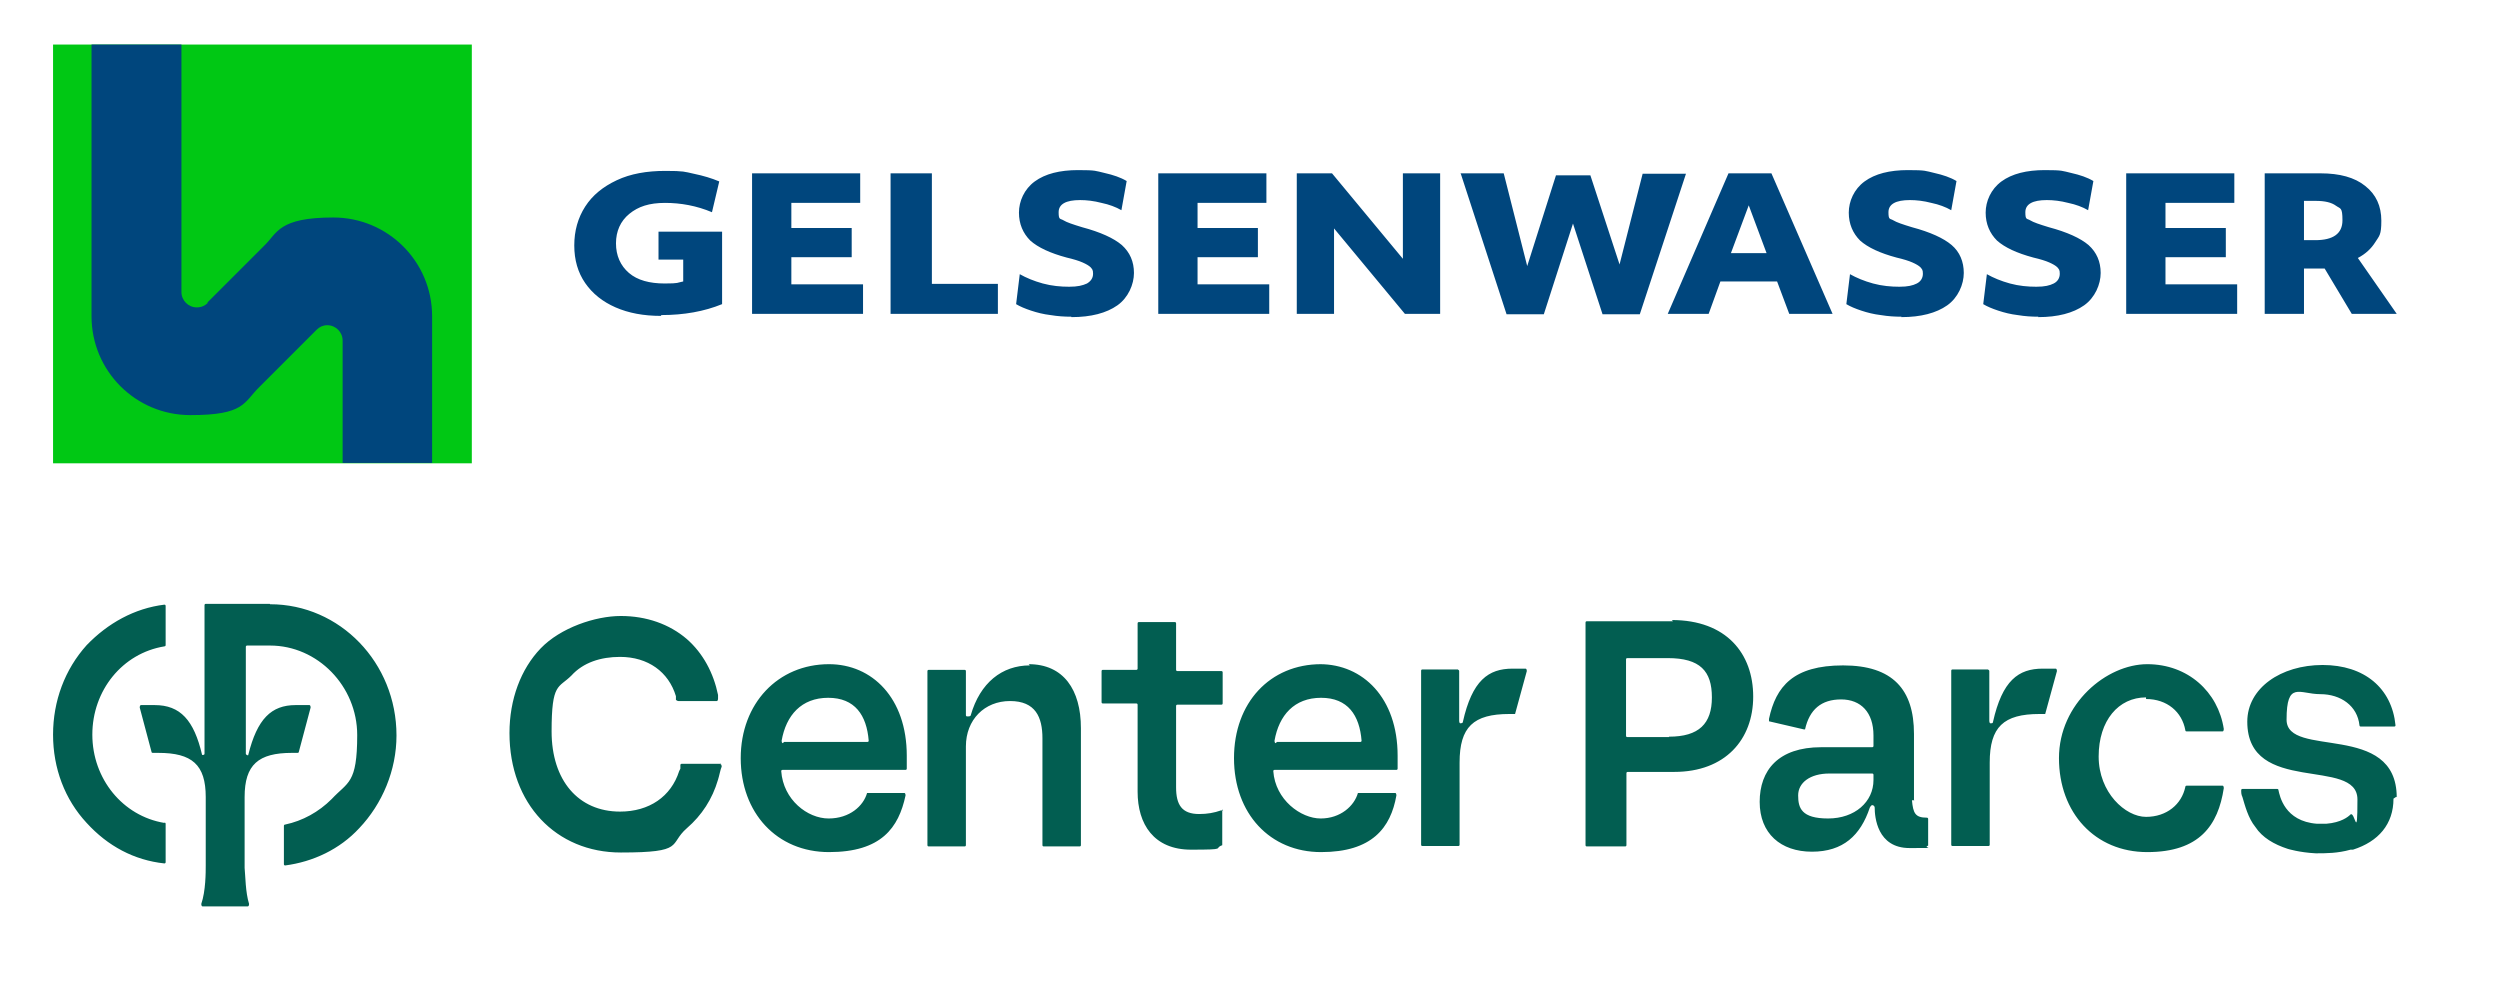 <?xml version="1.0" encoding="UTF-8"?>
<svg xmlns="http://www.w3.org/2000/svg" version="1.1" viewBox="0 0 617.3 247">
  <defs>
    <style>
      .cls-1 {
        fill: #025e51;
      }

      .cls-2 {
        fill: #00467d;
      }

      .cls-3 {
        fill: #00c814;
      }
    </style>
  </defs>
  <!-- Generator: Adobe Illustrator 28.7.0, SVG Export Plug-In . SVG Version: 1.2.0 Build 136)  -->
  <g>
    <g id="Ebene_1">
      <g>
        <g>
          <path class="cls-3" d="M13.1,11h103.4v103.4H13.1V11Z"/>
          <path class="cls-2" d="M51.3,74.8c-.7.7-1.6,1.1-2.7,1.1-2.1,0-3.8-1.7-3.8-3.8V11h-22.2v67.1c0,13.5,10.9,24.4,24.4,24.4s13.1-3.1,17.1-7l14.1-14.1c.7-.7,1.6-1.1,2.6-1.1,2.1,0,3.8,1.7,3.8,3.8v30.2h22.1v-36.2c0-13.5-10.9-24.4-24.4-24.4s-13.8,3.8-17,6.9c0,0-14.1,14.1-14.1,14.1Z"/>
        </g>
        <path class="cls-2" d="M163.2,78c-4.3,0-8-.7-11.2-2.1-3.2-1.4-5.7-3.4-7.5-6-1.8-2.6-2.7-5.7-2.7-9.3s.9-6.8,2.7-9.6c1.8-2.8,4.4-4.9,7.8-6.5,3.4-1.6,7.4-2.3,12-2.3s4.7.2,7,.7c2.4.5,4.4,1.1,6.3,1.9l-1.8,7.6c-3.8-1.6-7.7-2.3-11.6-2.3s-6.6.9-8.8,2.7c-2.2,1.8-3.3,4.3-3.3,7.3s1.1,5.5,3.2,7.3c2.1,1.8,5.1,2.6,8.8,2.6s3-.2,4.6-.5v-5.4h-6.1v-6.9h15.7v17.9c-4.4,1.8-9.4,2.7-15,2.7ZM185.7,42.8h26.7v7.3h-17v6.2h14.9v7.2h-14.9v6.7h17.7v7.3h-27.4v-34.7ZM219.9,42.8h10.2v27.3h16.3v7.4h-26.5v-34.7ZM264.5,78.2c-1.6,0-3.3-.1-5.1-.4-1.7-.2-3.3-.6-4.8-1.1-1.5-.5-2.7-1-3.7-1.6l.9-7.4c1.6.9,3.5,1.7,5.7,2.3,2.2.6,4.4.8,6.5.8s3.3-.3,4.4-.8c1-.6,1.5-1.4,1.5-2.4s-.2-1.1-.6-1.6c-.4-.4-1.1-.8-2-1.2s-2.2-.8-3.9-1.2c-4.1-1.1-7.1-2.5-9-4.2-1.8-1.8-2.8-4.1-2.8-6.9s1.3-5.8,3.9-7.7c2.6-1.9,6.2-2.8,10.7-2.8s4.3.2,6.5.7c2.2.5,4,1.1,5.5,2l-1.3,7.2c-1.4-.8-3-1.4-4.9-1.8-1.9-.5-3.7-.7-5.3-.7-3.5,0-5.3,1-5.3,3s.4,1.5,1.2,2c.8.5,2.3,1,4.6,1.7,4.5,1.2,7.8,2.7,9.8,4.4,2,1.8,3,4.1,3,6.9s-1.4,6.1-4.1,8c-2.7,1.9-6.5,2.9-11.3,2.9ZM286,42.8h26.7v7.3h-17v6.2h14.9v7.2h-14.9v6.7h17.7v7.3h-27.4v-34.7ZM320.2,42.8h8.7l17.5,21.1v-21.1h9.2v34.7h-8.7l-17.5-21.1v21.1h-9.2v-34.7ZM360.6,42.8h10.7l5.8,22.9,7.1-22.4h8.5l7.2,22,5.7-22.4h10.7l-11.4,34.7h-9.2l-7.3-22.4-7.2,22.4h-9.2l-11.3-34.7ZM426.9,42.8h10.5l15.1,34.7h-10.7l-3-8h-14l-2.9,8h-10.1l15-34.7ZM436.2,62.5l-4.4-11.8-4.4,11.8h8.8ZM469.5,78.2c-1.6,0-3.3-.1-5.1-.4-1.7-.2-3.3-.6-4.8-1.1-1.5-.5-2.7-1-3.7-1.6l.9-7.4c1.6.9,3.5,1.7,5.7,2.3s4.4.8,6.5.8,3.3-.3,4.3-.8,1.5-1.4,1.5-2.4-.2-1.1-.6-1.6c-.4-.4-1.1-.8-2-1.2-.9-.4-2.2-.8-3.9-1.2-4.1-1.1-7.1-2.5-9-4.2-1.8-1.8-2.8-4.1-2.8-6.9s1.3-5.8,3.9-7.7c2.6-1.9,6.2-2.8,10.7-2.8s4.3.2,6.5.7c2.2.5,4,1.1,5.5,2l-1.3,7.2c-1.4-.8-3-1.4-4.9-1.8-1.9-.5-3.7-.7-5.3-.7-3.5,0-5.3,1-5.3,3s.4,1.5,1.2,2,2.3,1,4.6,1.7c4.5,1.2,7.8,2.7,9.8,4.4s3,4.1,3,6.9-1.4,6.1-4.1,8c-2.7,1.9-6.5,2.9-11.3,2.9ZM503.3,78.2c-1.6,0-3.3-.1-5.1-.4-1.7-.2-3.3-.6-4.8-1.1-1.5-.5-2.7-1-3.7-1.6l.9-7.4c1.6.9,3.5,1.7,5.7,2.3,2.2.6,4.4.8,6.5.8s3.3-.3,4.3-.8,1.5-1.4,1.5-2.4-.2-1.1-.6-1.6c-.4-.4-1.1-.8-2-1.2s-2.2-.8-3.9-1.2c-4.1-1.1-7.1-2.5-9-4.2-1.8-1.8-2.8-4.1-2.8-6.9s1.3-5.8,3.9-7.7c2.6-1.9,6.2-2.8,10.7-2.8s4.3.2,6.5.7c2.2.5,4,1.1,5.5,2l-1.3,7.2c-1.4-.8-3-1.4-4.9-1.8-1.9-.5-3.7-.7-5.3-.7-3.5,0-5.3,1-5.3,3s.4,1.5,1.2,2c.8.5,2.3,1,4.6,1.7,4.5,1.2,7.8,2.7,9.8,4.4,2,1.8,3,4.1,3,6.9s-1.4,6.1-4.1,8c-2.7,1.9-6.5,2.9-11.3,2.9ZM525,42.8h26.7v7.3h-17v6.2h14.9v7.2h-14.9v6.7h17.7v7.3h-27.4v-34.7ZM559.2,42.8h13.8c4.7,0,8.4,1,11,3.1,2.7,2.1,4,5,4,8.6s-.5,3.7-1.5,5.3c-1,1.6-2.4,2.9-4.3,3.9l9.6,13.8h-11.1l-6.7-11.2h-.8c-.3,0-.6,0-.9,0-.3,0-.5,0-.6,0h-2.8v11.2h-9.7v-34.7h0,0ZM568.9,59.3h2.8c4.4,0,6.7-1.6,6.7-4.9s-.5-2.8-1.6-3.6c-1.1-.8-2.7-1.2-5-1.2h-2.9v9.7h0Z"/>
      </g>
      <g id="Ebene_1-2" data-name="Ebene_1">
        <path class="cls-1" d="M40.6,203.2c-10.3-1.7-17.8-10.9-17.8-21.8s7.4-20.1,17.8-21.8c0,0,.3,0,.3-.3v-9.7s0-.3-.3-.3c-7.4.9-14,4.6-19.2,10-5.4,6-8.3,13.8-8.3,22.1s2.9,16,8.3,21.8c5.2,5.7,11.7,9.2,19.2,10,0,0,.3,0,.3-.3v-9.5s0-.3-.3-.3h0ZM66.6,149.1h-15.8s-.3,0-.3.3v36.7s0,.3-.3.3h-.3c-2-8.6-5.4-12.3-11.7-12.3h-3.4s-.3,0-.3.6l2.9,10.9s0,.3.3.3h1.4c8.3,0,11.7,2.9,11.7,10.9v16.9c0,1.7,0,6.3-1.1,9.5,0,0,0,.6.3.6h11.2s.3,0,.3-.6c-.9-2.9-.9-6.9-1.1-8.9v-17.5c0-8,3.4-10.9,11.7-10.9h1.4s.3,0,.3-.3l2.9-10.9s0-.6-.3-.6h-3.4c-6,0-9.5,3.4-11.7,12.3,0,0,0,.3-.3,0h0s-.3,0-.3-.3v-26.4s0-.3.3-.3h5.7c11.7,0,21.5,10,21.5,22.1s-2.3,11.5-6.3,15.8c-3.2,3.2-7.2,5.4-11.5,6.3,0,0-.3,0-.3.3v9.5s0,.3.3.3c6.9-.9,13.5-4,18.3-9.2,5.7-6,9.2-14.3,9.2-22.9,0-18-14-32.4-31.2-32.4h0ZM204.7,164c-12.6,0-21.8,9.7-21.8,23.2s8.9,23.2,21.8,23.2,17.2-6,18.9-14c0,0,0-.6-.3-.6h-9.2c-.9,3.2-4.3,6.3-9.5,6.3s-11.2-4.6-11.7-11.7c0,0,0-.3.3-.3h30.4s.3,0,.3-.3v-3.2c0-14.3-8.6-22.6-19.2-22.6h0ZM193.3,183.5s-.3,0-.3-.6c1.1-6.3,4.9-10.6,11.5-10.6s9.5,4.3,10,10.6c0,0,0,.3-.3.3h-20.6l-.3.3ZM529.9,172.6c5.2,0,8.9,3.2,9.7,7.7,0,0,0,.3.3.3h8.9s.3,0,.3-.6c-1.4-9.2-8.9-16-18.9-16s-21.8,9.7-21.8,23.2,8.9,23.2,21.8,23.2,17.5-6.6,18.9-15.8c0,0,0-.6-.3-.6h-8.9s-.3,0-.3.3c-.9,4.3-4.6,7.4-9.7,7.4s-11.7-6-11.7-14.9,4.9-14.6,11.7-14.6h0v.3ZM472.6,197.5v-16.3c0-10.9-5.2-16.9-17.5-16.9s-16.6,5.2-18.3,13.2v.6l8.6,2h.3c1.1-4.9,4-7.4,8.9-7.4s8,3.2,8,8.9v2.6s0,.3-.3.3h-12.6c-10.6,0-15.2,5.7-15.2,13.5s5.2,12.3,12.9,12.3,12-4,14.3-10.9c0,0,.3-.6.6-.6s.6.3.6.6c0,2.3.6,10,8.6,10s2.9,0,4.6-.6v-6.6s0-.3-.3-.3c-2.9,0-3.4-1.1-3.7-4.3h.6ZM462.6,192.6c0,5.4-4.6,9.5-11.2,9.5s-7.4-2.6-7.4-5.7,2.9-5.4,7.7-5.4h10.6s.3,0,.3.3c0,0,0,1.4,0,1.4ZM413,153.4h-21.2s-.3,0-.3.3v55s0,.3.3.3h9.5s.3,0,.3-.3v-17.8s0-.3.3-.3h11.5c12.6,0,19.5-8,19.5-18.6s-6.6-18.9-20.1-18.9h0l.3.3ZM412.1,182h-10.3s-.3,0-.3-.3v-18.9s0-.3.3-.3h10c8,0,10.9,3.2,10.9,9.7s-3.2,9.7-10.6,9.7h0ZM326.2,164c-12.6,0-21.5,9.5-21.5,23.2s8.9,23.2,21.5,23.2,17.2-6,18.6-14c0,0,0-.6-.3-.6h-9.2c-.9,3.2-4.3,6.3-9.2,6.3s-11.2-4.6-11.7-11.7c0,0,0-.3.3-.3h30.1s.3,0,.3-.3v-3.2c0-14.3-8.6-22.6-19.2-22.6h.3ZM315,183.5s-.3,0-.3-.6c1.1-6.3,4.9-10.6,11.5-10.6s9.5,4.3,10,10.6c0,0,0,.3-.3.3h-20.6l-.3.3ZM302.1,200.4s0-.3-.6-.3c-1.7.6-3.4.9-5.4.9-4.3,0-5.7-2.3-5.7-6.6v-20.1s0-.3.3-.3h10.9s.3,0,.3-.3v-7.7s0-.3-.3-.3h-10.9s-.3,0-.3-.3v-11.5s0-.3-.3-.3h-8.9s-.3,0-.3.3v11.2s0,.3-.3.3h-8.3s-.3,0-.3.3v7.7s0,.3.3.3h8.3s.3,0,.3.3v21.5c0,8,4,14.3,13.2,14.3s5.4-.3,7.7-1.1v-8.9h0l.3.6ZM254.3,164.3c-6.9,0-12.3,4.3-14.6,12.3,0,0,0,.3-.6.3s-.6,0-.6-.6v-10.6s0-.3-.3-.3h-8.9s-.3,0-.3.3v43s0,.3.3.3h8.9s.3,0,.3-.3v-24.4c0-6.6,4.6-11.2,10.9-11.2s8,4,8,9.2v26.4s0,.3.3.3h8.9s.3,0,.3-.3v-28.9c0-9.5-4.3-15.8-12.9-15.8h0l.3.3ZM177.8,188.6h-9.5s-.3,0-.3.3v.9l-.3.6h0c-2,6.3-7.4,10-14.6,10-10.3,0-16.9-7.7-16.9-19.8s1.7-10.6,4.9-13.8c2.9-3.2,7.2-4.6,12-4.6h0c6.9,0,12,3.7,13.8,9.7v.9s.3.3.6.3h9.5s.3,0,.3-.6v-.9h0c-1.1-5.4-3.7-10.3-7.7-13.8-4.3-3.7-10-5.7-16.3-5.7s-14.9,2.9-19.8,8-7.7,12.6-7.7,20.9c0,17.5,11.5,29.5,27.5,29.5s11.7-2,16.3-6c3.7-3.2,6.3-7.2,7.7-12h0c.3-.9.6-2.6.9-3.2,0,0,0-.6-.3-.6h0v-.3ZM591.8,196.9c0-18.9-27.2-9.5-27.2-19.2s3.2-6.3,8.3-6.3,9.2,2.9,9.7,7.7c0,0,0,.3.3.3h8.3s.3,0,.3-.3c-.9-9.2-7.7-14.9-18-14.9s-18.6,5.7-18.6,14c0,18.3,27.2,8.6,27.2,19.2s-.6,2.9-1.7,3.7c-.6.6-2.3,2-6,2.3h-2.3c-8-.6-9.2-6.9-9.5-8.3,0,0,0-.3-.3-.3h-8.6s-.3,0-.3.3c0,.6,0,1.1.3,1.7.6,2,1.4,5.2,3.2,7.4h0c1.7,2.6,4.6,4.3,8,5.4,0,0,2.9.9,6.9,1.1h0c2.6,0,5.4,0,8.6-.9h.6c6.3-2,10-6.3,10-12.6h0l.9-.6ZM490.9,165.4s.3,0,.3.3v12.3s0,.6.3.6.6,0,.6-.3c2.3-10.3,6.3-13.2,12.3-13.2h3.2s.3,0,.3.6l-2.9,10.6h-1.4c-8.9,0-12.3,3.2-12.3,12v20.3s0,.3-.3.3h-8.9s-.3,0-.3-.3v-43s0-.3.3-.3h8.9,0ZM360,165.4s.3,0,.3.3v12.3s0,.6.3.6c0,0,.6,0,.6-.3,2.3-10.3,6.3-13.2,12.3-13.2h3.2s.3,0,.3.6l-2.9,10.6h-1.4c-8.9,0-12.3,3.2-12.3,12v20.3s0,.3-.3.3h-8.9s-.3,0-.3-.3v-43s0-.3.3-.3c0,0,8.9,0,8.9,0Z"/>
      </g>
    </g>
  </g>
</svg>